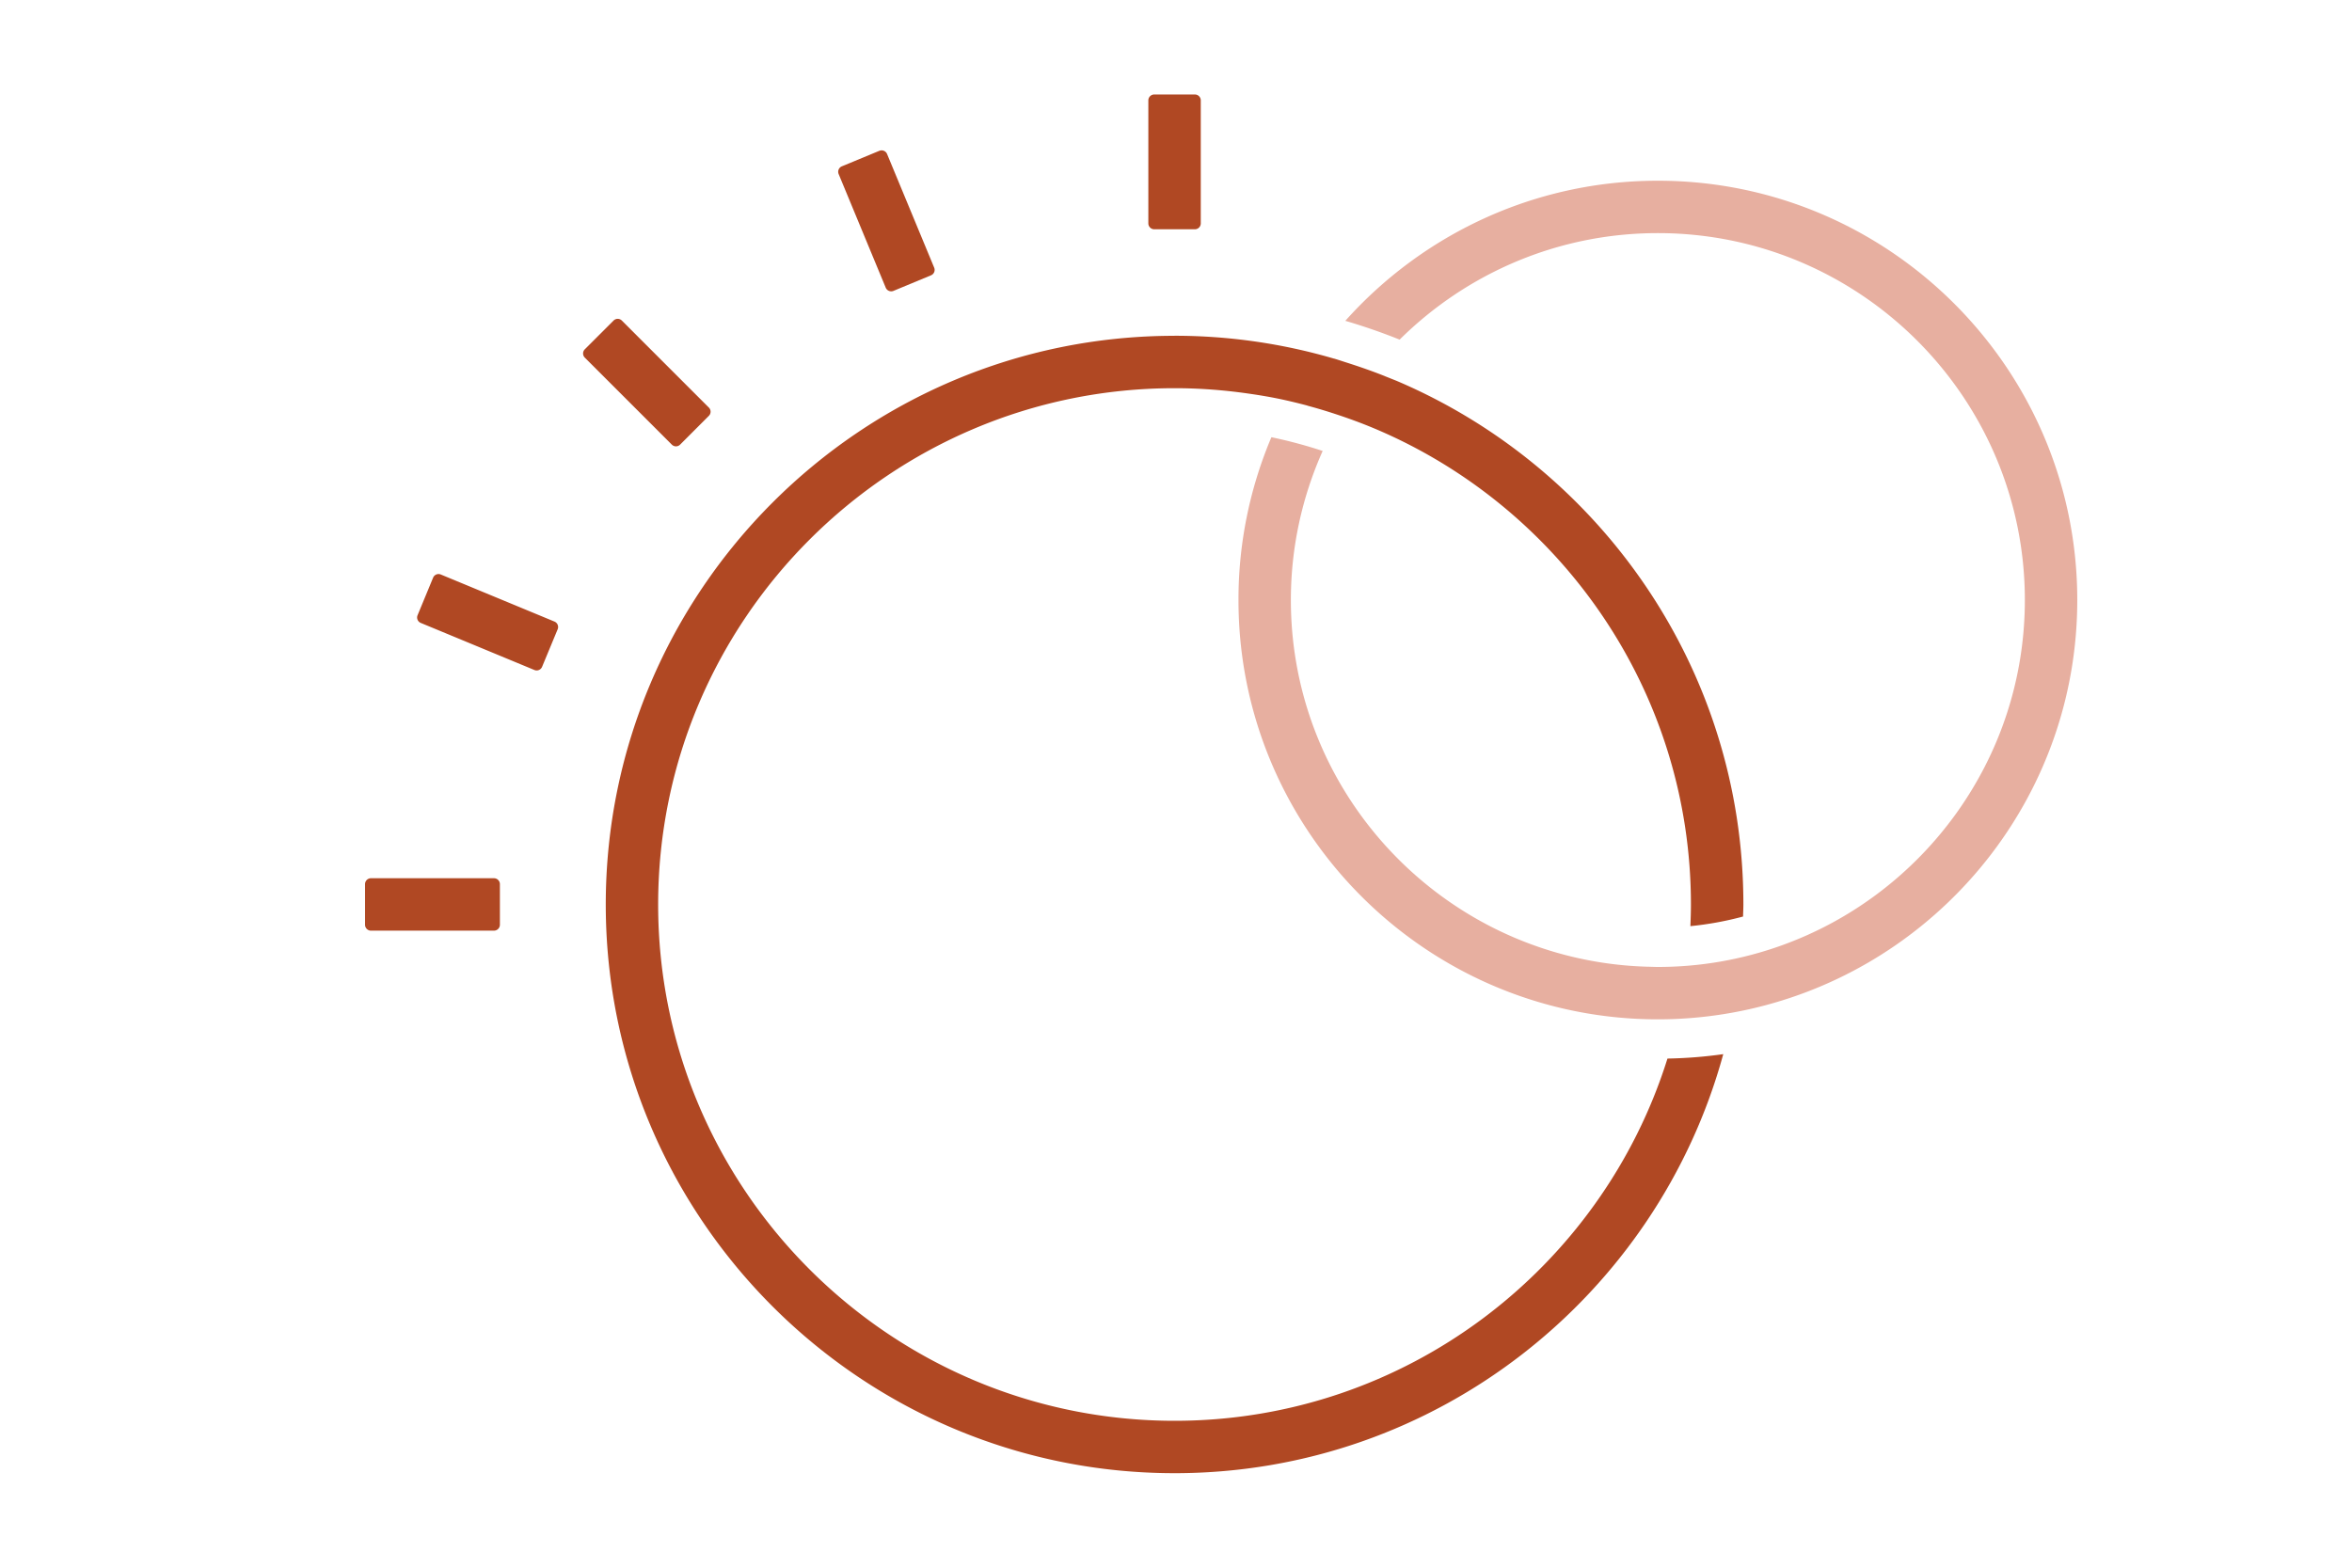 <svg viewBox="0 0 150 100" xmlns="http://www.w3.org/2000/svg"><path d="M73.613 6.028a.376.376 0 00-.377.375v7.845c0 .208.169.377.377.377h2.592a.376.376 0 00.375-.377V6.403a.375.375 0 00-.375-.375zM56.23 9.592a.45.45 0 00-.148.027l-2.395.992a.376.376 0 00-.201.493l3.002 7.248c.08.189.3.283.492.203l2.393-.992a.374.374 0 00.205-.49l-3.004-7.249a.376.376 0 00-.344-.232zM39.394 20.338a.375.375 0 00-.266.112l-1.832 1.832a.376.376 0 000 .53l5.55 5.55a.373.373 0 00.528 0l1.832-1.834a.373.373 0 000-.532L39.66 20.45a.377.377 0 00-.266-.112zM74.91 21.42c-20.003 0-36.277 16.273-36.277 36.277 0 20.003 16.275 36.275 36.277 36.275 16.699 0 30.788-11.345 34.992-26.73a28.85 28.85 0 01-3.559.282C102.153 80.9 89.647 90.63 74.91 90.63c-18.16 0-32.936-14.775-32.936-32.934 0-18.16 14.776-32.934 32.936-32.934 1.575 0 3.122.118 4.641.334.645.09 1.289.196 1.922.324.63.128 1.252.279 1.869.441.01 0 .02 0 .031.014a31.98 31.98 0 011.752.522c.887.289 1.76.61 2.611.97C99.54 32.38 107.84 44.088 107.84 57.7c0 .462-.016.92-.035 1.377a20.657 20.657 0 003.36-.613v-.01c.005-.255.02-.508.02-.764 0-14.979-9.127-27.863-22.108-33.393l-.701-.28c-.016 0-.034-.016-.053-.023-.82-.328-1.66-.617-2.507-.887-.24-.076-.48-.158-.723-.23h-.012a36.158 36.158 0 00-10.172-1.46zM27.967 36.617a.378.378 0 00-.346.233l-.99 2.394c-.08.191.01.41.201.49l7.25 3.004a.375.375 0 00.49-.203l.993-2.394a.376.376 0 00-.203-.492l-7.248-3.002a.38.38 0 00-.147-.03zm-4.309 19.404a.376.376 0 00-.377.375v2.592c0 .208.17.377.377.377h7.846a.378.378 0 00.377-.377v-2.592a.377.377 0 00-.377-.375z" fill="#b04823"/><path d="M105.731 11.528c-7.915 0-15.032 3.457-19.933 8.937a38.15 38.15 0 013.464 1.199c4.232-4.196 10.053-6.794 16.469-6.794 12.905 0 23.405 10.5 23.405 23.405 0 10.148-6.495 18.807-15.545 22.043a23.31 23.31 0 01-7.86 1.362c-.224 0-.445-.013-.668-.016-12.597-.358-22.737-10.707-22.737-23.388 0-3.386.73-6.602 2.028-9.51a29.807 29.807 0 00-3.27-.877 26.586 26.586 0 00-2.1 10.387c0 14.315 11.304 26.037 25.454 26.715a26.643 26.643 0 008.736-1.03c11.14-3.231 19.305-13.52 19.305-25.684 0-14.749-11.999-26.749-26.748-26.749" fill="#e7afa0"/></svg>